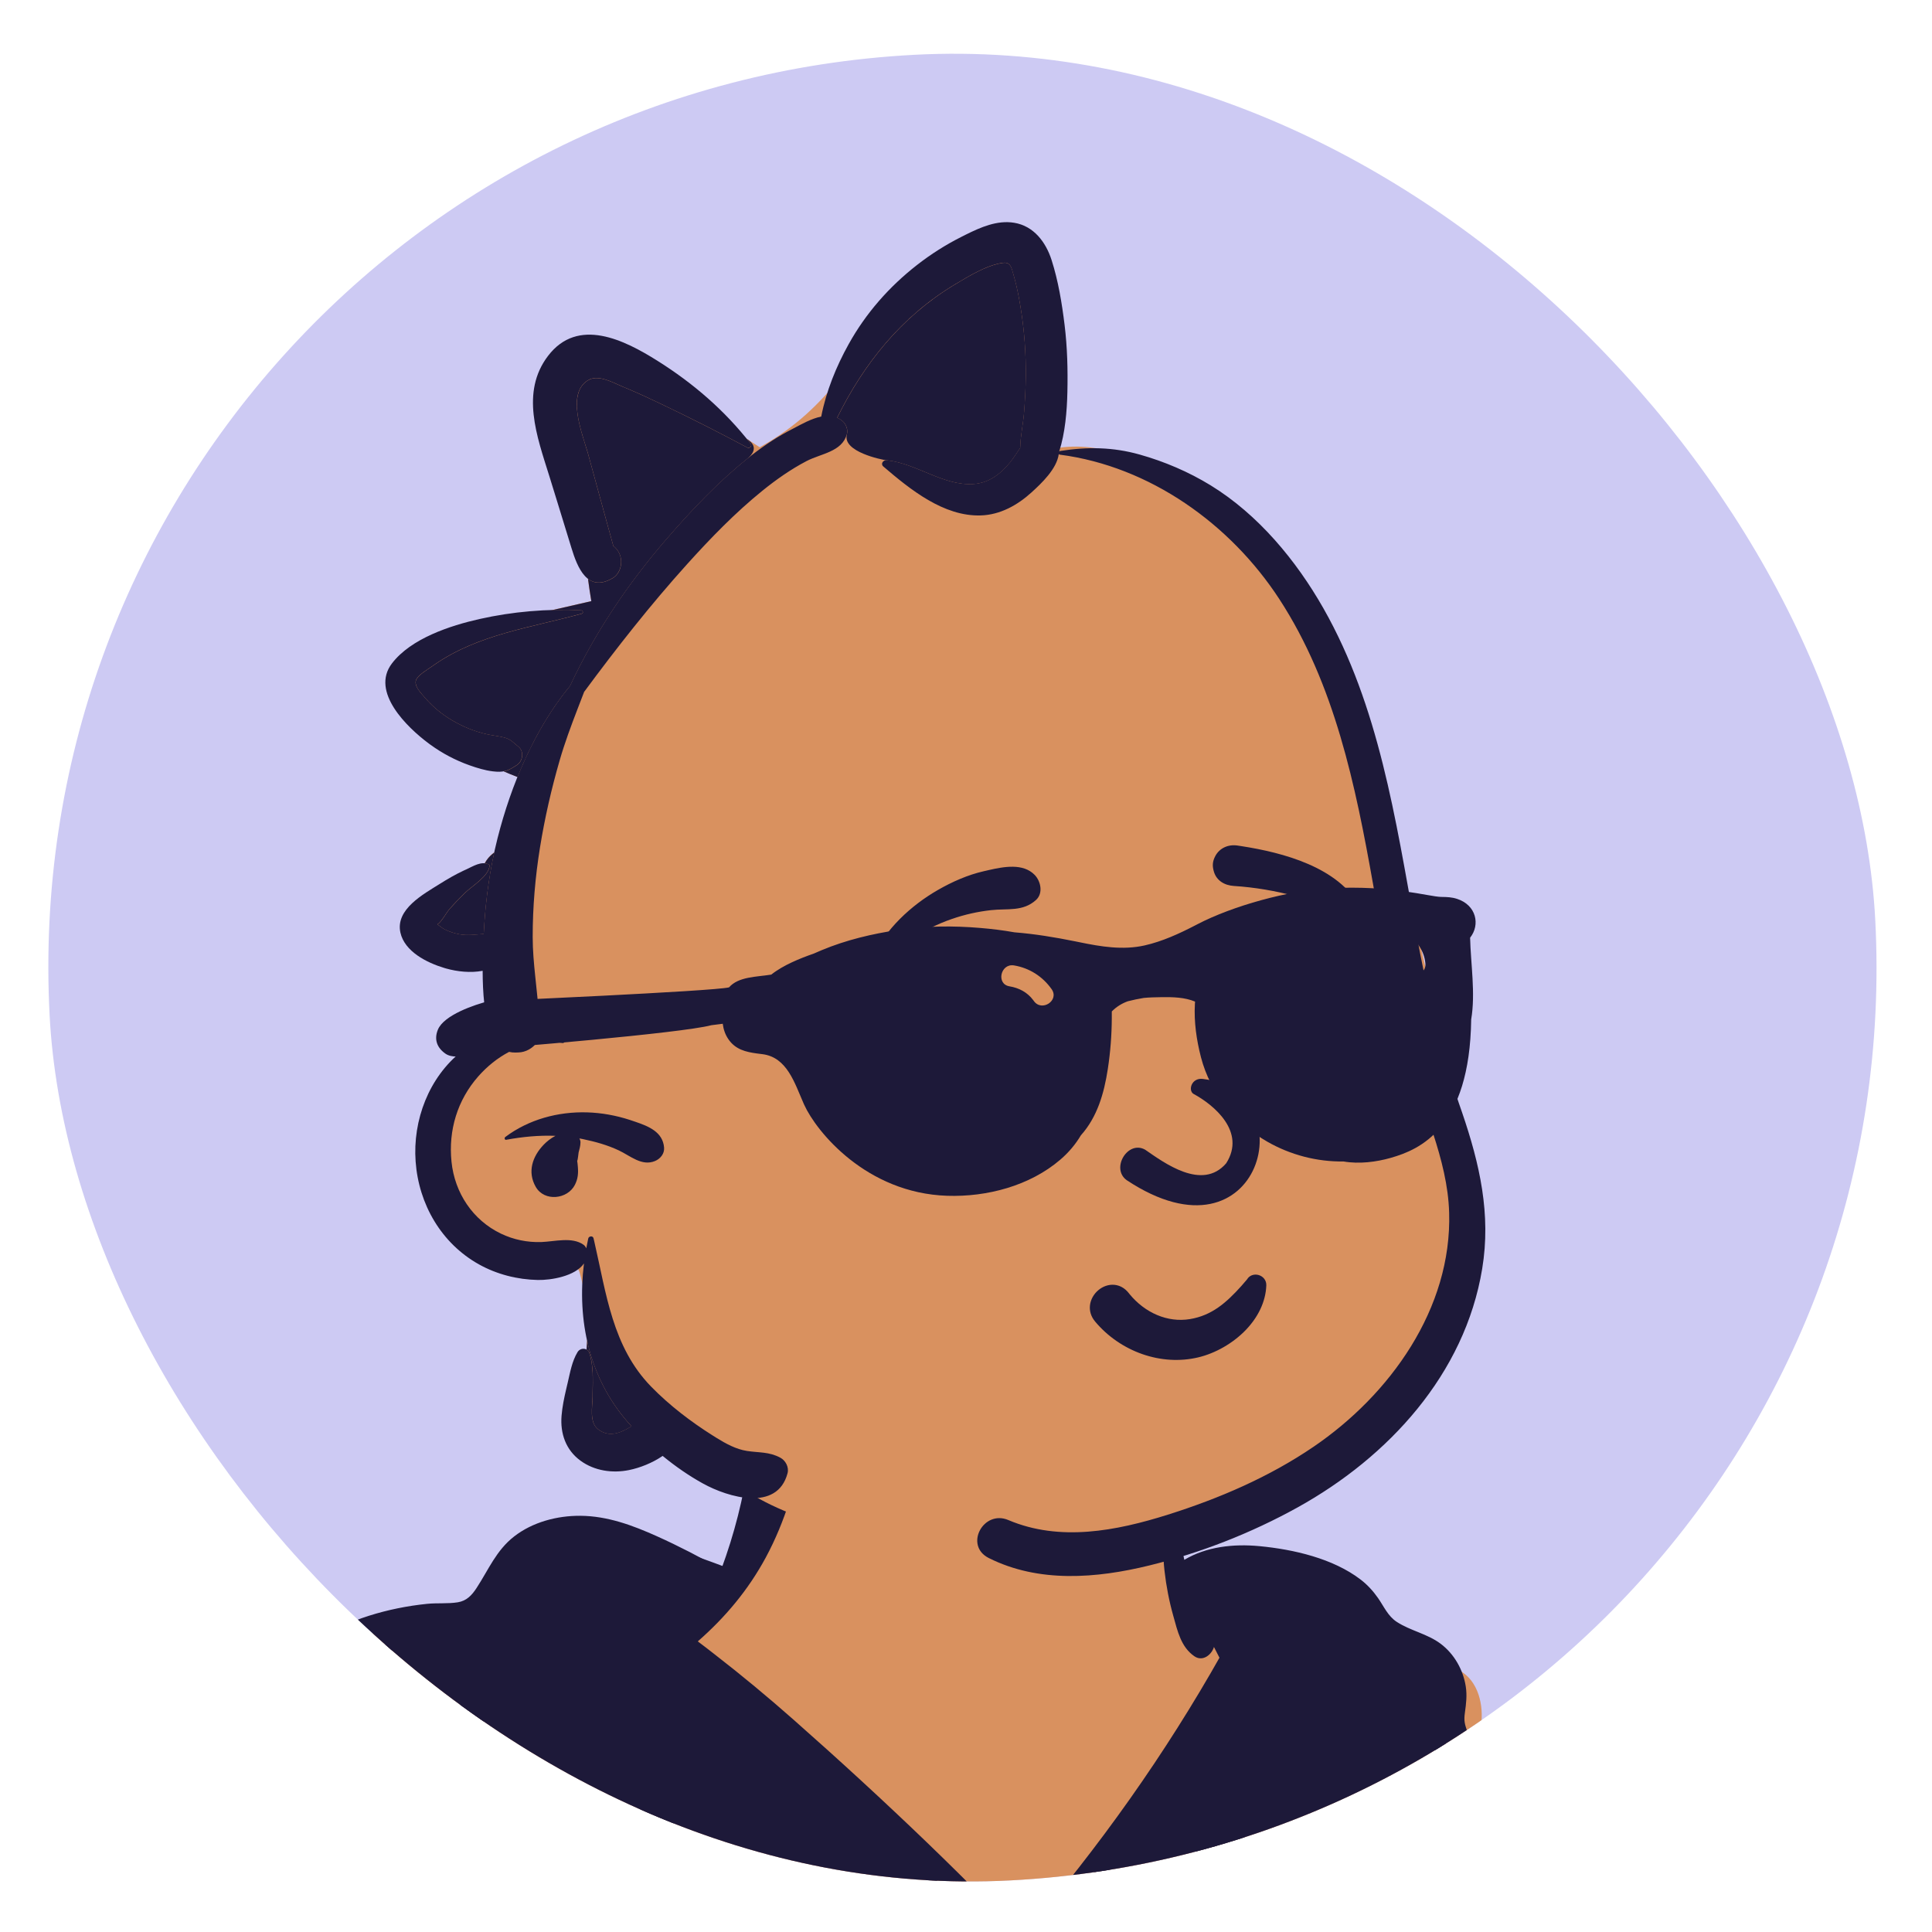 <svg width="93" height="93" viewBox="0 0 93 93" fill="none" xmlns="http://www.w3.org/2000/svg">
<g clip-path="url(#clip0_26_142)">
<rect x="0.086" y="4.94" width="88" height="88" rx="44" transform="rotate(-3 0.086 4.94)" fill="#CDCAF3"/>
<path fill-rule="evenodd" clip-rule="evenodd" d="M87.74 117.823C87.685 116.787 86.155 115.022 86.103 114.083C87.297 113.805 88.22 112.118 87.899 111.108C87.41 110.773 86.139 110.129 85.612 109.825C82.509 110.083 83.463 105.695 82.996 103.515C82.529 101.382 82.148 99.147 81.517 97.011C80.505 95.328 79.972 93.41 79.002 91.734C78.579 91.183 77.916 90.694 77.691 90.04C75.656 88.038 72.94 86.916 70.666 85.249C71.498 84.934 71.382 83.795 71.289 83.064C71.435 82.097 71.162 80.908 70.262 80.415C69.917 79.47 68.611 79.202 67.889 79.853C67.278 77.66 65.272 76.416 63.2 75.698C63.202 75.692 63.203 75.685 63.205 75.679C61.117 74.974 58.644 74.698 56.627 75.261C57.075 63.196 47.858 63.237 43.245 64.491C40.885 65.132 37.388 66.927 36.692 69.203C36.299 70.489 35.194 74.626 35.074 75.933C31.405 74.085 27.134 71.62 24.258 75.877C23.676 76.623 23.019 77.189 22.106 77.482C19.254 78.384 15.418 78.611 13.929 81.645C13.043 83.523 13.989 84.68 13.821 86.522C1.286 96.347 -7.825 130.599 -4.562 146.141C-3.68 151.718 -0.292 161.493 6.722 159.885C10.54 163.646 71.145 160.47 77.188 156.192C82.403 157.268 87.52 154.911 89.419 149.869C91.804 142.967 88.519 135.82 87.641 128.914C87.237 127.18 86.699 125.815 86.356 124.036C86.214 123.295 86.506 122.034 86.216 121.359C86.312 120.905 87.794 118.86 87.74 117.823Z" fill="#D9915F"/>
<path fill-rule="evenodd" clip-rule="evenodd" d="M34.159 75.152L34.378 75.232L35.128 75.512L34.993 75.873C34.612 76.889 34.175 77.871 33.689 78.798L33.597 78.972L33.457 79.235L33.465 79.243C33.535 79.314 33.607 79.386 33.681 79.462L42.212 87.72C45.811 91.201 47.711 93.032 47.911 93.213C48.747 93.969 49.533 94.028 50.212 93.318L50.289 93.237L50.415 93.103L50.5 93.009C50.943 92.524 51.38 91.99 52.006 91.186L58.911 80.209L58.385 79.18C57.418 77.281 56.886 76.168 56.789 75.843L56.745 75.683L56.652 75.34L56.987 75.22C58.196 74.79 59.561 74.815 61.127 75.19L61.218 75.212L61.479 75.278C62.541 75.548 63.144 75.736 63.767 76.028C64.615 76.425 65.252 76.94 65.669 77.633C66.15 78.431 66.506 78.826 67.086 79.13L67.132 79.153L67.188 79.181L67.247 79.209C67.299 79.233 67.355 79.258 67.424 79.287L67.666 79.389C68.431 79.708 68.786 79.919 69.104 80.356C69.454 80.838 69.534 81.302 69.469 81.983L69.463 82.042L69.452 82.138L69.41 82.493L69.4 82.583C69.374 82.836 69.378 83.057 69.417 83.242L69.426 83.284L69.635 84.145L69.3 83.956L70.236 84.64C71.546 85.603 72.328 86.202 73.148 86.881L73.375 87.07L73.419 87.107C74.899 88.349 76.111 89.558 77.141 90.862C78.258 92.276 79.223 93.836 80.024 95.51L80.115 95.701L80.123 95.727C81.408 99.849 82.486 104.037 83.354 108.277L83.437 108.688L83.861 110.792L82.733 108.966C82.557 108.682 82.099 108.415 81.534 108.228L81.481 108.211L81.442 108.199L81.361 108.174C80.743 107.995 80.129 108.007 79.565 108.215L79.507 108.237L79.336 108.305L79.176 108.214C78.881 108.047 78.553 107.909 78.195 107.801L78.105 107.774L77.728 107.666L77.843 107.291C77.93 107.008 77.715 106.471 77.434 106.251C76.997 105.91 76.391 105.84 75.461 105.957L75.335 105.974L75.236 105.989L75.086 106.011L74.615 106.087L74.615 106.089C74.614 106.171 74.614 106.247 74.616 106.318L74.618 106.37L74.621 106.421C74.632 106.598 74.656 106.76 74.693 106.91L74.71 106.974L74.842 107.446L74.353 107.462L74.139 107.47C73.426 107.499 72.677 107.55 71.797 107.625L70.928 107.703L68.713 107.913L66.769 108.084L66.19 108.134L66.143 107.768C66.081 107.285 65.65 106.985 64.908 106.88L64.86 106.874L64.086 106.775L64.686 106.17L64.735 106.12L64.784 106.066C65.265 105.535 65.41 105.064 65.179 104.628C64.907 104.117 64.147 104.004 63.471 104.324L63.424 104.347L63.376 104.371C63.249 104.438 63.124 104.521 62.925 104.664L62.672 104.849L62.579 104.915C62.359 105.071 62.213 105.16 62.026 105.248C61.533 105.483 61.063 105.523 60.286 105.467L60.217 105.461L60.052 105.448L59.631 105.412L59.527 105.404L59.421 105.396C58.627 105.344 58.13 105.421 57.722 105.712C57.461 105.899 57.32 106.128 57.111 106.655L57.012 106.91L56.969 107.019C56.717 107.638 56.516 107.939 56.106 108.213C55.844 108.388 55.593 108.498 55.147 108.653L54.83 108.763L54.717 108.804C54.649 108.829 54.593 108.851 54.533 108.876C54.049 109.077 53.617 109.352 53.215 109.712L53.153 109.768L53.086 109.831C52.696 110.196 52.367 110.588 51.808 111.319L51.401 111.853L51.257 112.041L51.137 112.193C51.124 112.209 51.112 112.225 51.099 112.241L50.985 112.383C50.095 113.469 49.2 114.474 48.285 115.411L48.092 115.606L47.894 115.804L47.731 115.965C47.197 116.488 46.619 117.018 45.72 117.821L44.605 118.815L44.255 119.13C43.202 120.078 42.562 120.688 41.914 121.373L41.753 121.544L41.745 121.614C41.74 121.653 41.735 121.698 41.73 121.749C41.73 121.749 41.279 125.895 42.061 129.235C42.842 132.575 42.985 131.193 43.64 131.988L43.792 132.171C44.151 132.601 44.427 132.903 44.723 133.182L45.072 133.507L45.47 133.796L45.718 133.929C45.898 134.025 46.075 134.099 46.252 134.149C46.497 134.219 46.809 134.039 46.951 133.745L46.964 133.716L47.056 133.504L47.286 133.486C47.34 133.481 47.394 133.47 47.447 133.452C47.984 133.274 48.221 132.611 47.928 132.122L47.912 132.095L47.761 131.858L47.684 131.738C47.573 131.57 47.472 131.427 47.37 131.303L47.332 131.257L46.766 130.588L48.105 130.643L48.215 130.648L48.365 130.656L48.848 130.685C49.35 130.715 49.835 130.741 50.308 130.762L50.711 130.779L51.415 130.807L51.559 130.813L51.872 130.83L52.622 130.872L52.889 130.885L53.038 130.892C53.181 130.898 53.309 130.902 53.438 130.905L53.579 130.907C54.657 130.924 55.492 130.832 56.242 130.578C57.461 130.162 58.667 129.374 59.958 128.234C61.277 127.068 62.219 125.986 62.762 124.886C62.772 124.866 62.773 124.85 62.764 124.831L62.758 124.819L62.508 124.413L62.958 124.254C63.316 124.128 63.618 123.974 63.869 123.785C64.641 123.204 64.853 122.112 64.243 121.579L64.216 121.557L64.179 121.526L63.65 120.817L64.354 120.676C64.589 120.627 64.795 120.574 64.987 120.513C66.265 120.109 66.876 119.04 66.251 118.076L66.23 118.045L65.978 117.674L66.383 117.481C66.469 117.44 66.559 117.4 66.659 117.359L66.72 117.335L66.781 117.31L67.009 117.221C67.492 117.033 67.967 116.885 68.442 116.775C68.818 116.69 69.195 116.628 69.574 116.589L69.716 116.576L69.875 116.562L69.875 116.557L69.968 116.554L70.293 116.526L70.287 116.543C70.77 116.529 71.257 116.551 71.745 116.607L71.861 116.621C72.031 116.641 72.192 116.664 72.365 116.689L73.113 116.807C73.249 116.828 73.367 116.845 73.485 116.86L73.598 116.874L74.8 117.013L73.739 117.593L73.711 117.609L73.684 117.625L73.567 117.697C72.85 118.154 72.437 118.654 72.365 119.248C72.253 120.174 72.797 120.57 74.035 120.648L74.138 120.654L74.247 120.658L74.319 120.66L77.411 120.707L74.523 121.42C73.823 121.593 73.119 121.813 72.41 122.08C72.355 122.1 72.296 122.125 72.231 122.155L72.182 122.178L71.892 122.316L71.618 122.537C71.138 122.934 71.019 123.309 71.287 123.661L71.305 123.684L71.471 123.887L71.342 124.116C70.972 124.772 71.067 125.579 71.584 126.211C72.015 126.739 72.683 127.054 73.581 127.207L73.651 127.219L73.848 127.25L74.135 127.28L74.343 127.298L74.502 127.308L74.609 127.313L74.774 127.32L75.224 127.334C75.863 127.355 76.192 127.382 76.589 127.459C77.123 127.563 77.597 127.753 78.233 128.085L78.308 128.124L78.464 128.208L78.769 128.373L79.063 128.536L79.162 128.59L79.285 128.656C80.19 129.134 80.779 129.3 81.383 129.176C81.767 129.098 82.085 128.939 82.361 128.699L82.404 128.661L82.827 128.274L82.81 128.2L82.899 128.063C83.07 127.8 83.777 126.282 83.777 126.281C84.237 125.365 84.693 124.726 85.288 124.287L85.339 124.25L85.456 124.17L85.593 124.133L85.664 124.14C85.868 124.161 85.933 124.248 85.998 124.398C86.015 124.436 86.029 124.478 86.043 124.53L86.057 124.581L86.071 124.64L86.093 124.741L86.117 124.86L86.145 125.006L86.175 125.175C86.199 125.312 86.226 125.47 86.257 125.657L86.602 127.785L86.695 128.351L86.781 128.854C86.788 128.895 86.795 128.936 86.802 128.976L86.873 129.384L86.951 129.811C87.148 130.886 87.333 131.749 87.513 132.402L87.545 132.519L87.567 132.595L87.624 132.79C88.639 136.297 89.212 139.206 89.387 142.142C89.571 145.298 89.031 148.151 87.66 150.552C86.353 152.842 84.36 154.56 82.049 155.237C80.831 155.593 79.603 155.594 78.591 155.155C78.407 155.074 78.274 154.989 78.03 154.806L77.95 154.745C77.627 154.5 77.487 154.416 77.321 154.387C77.3 154.383 77.28 154.38 77.261 154.379L77.233 154.377L76.883 154.369L76.858 154.02C76.806 153.275 76.435 153.002 76.53 154.163C76.53 154.163 76.682 155.836 76.71 156.046L76.73 156.185L76.737 156.233L76.569 156.963C67.76 160.869 15.651 163.659 7.435 160.721L7.199 160.631L5.742 160.023C5.742 160.023 8.556 159.209 6.621 159.558C4.545 159.931 2.045 158.778 0.614 156.69L0.091 155.922L-0.069 155.683L-0.158 155.549C-0.371 155.224 -0.524 154.975 -0.687 154.687C-1.346 153.527 -1.908 152.271 -2.388 150.914C-3.28 148.388 -3.822 145.63 -4.105 142.492C-4.618 136.818 -4.346 130.786 -3.378 124.465C-2.44 118.334 -0.845 112.34 1.375 106.634C2.485 103.781 3.729 101.044 5.113 98.424L5.262 98.143L5.424 97.84L5.591 97.532L5.758 97.224L5.911 96.946L6.066 96.668L6.221 96.391C7.644 93.873 8.928 92.002 10.439 90.367C11.783 88.915 13.201 87.438 14.694 85.937L14.629 85.345L14.627 85.334C14.584 85.14 13.906 83.501 14.434 82.169L14.494 82.019C14.974 80.849 15.068 81.138 15.565 80.751L15.585 80.735C16.674 79.864 18.088 79.233 19.778 78.772C20.212 78.654 20.623 78.59 21.203 78.536L21.283 78.529L21.388 78.52L21.84 78.483C22.691 78.411 23.314 78.077 23.774 77.429L23.808 77.38L23.842 77.329L23.874 77.28C23.986 77.105 24.091 76.907 24.259 76.568L24.374 76.336L24.43 76.226L24.487 76.115C24.68 75.743 24.82 75.523 25.021 75.28C25.629 74.545 26.608 74.081 27.659 73.957C29.523 73.737 31.39 74.142 34.159 75.152ZM60.592 109.945L60.479 110.703C60.468 110.774 60.464 110.844 60.466 110.912L60.469 110.962L60.498 111.304L60.162 111.372C59.891 111.427 59.621 111.483 59.355 111.542L59.09 111.6L56.586 112.161L58.835 110.88L58.88 110.854L58.893 110.847L58.979 110.8L59.25 110.656L59.917 110.307L60.592 109.945Z" fill="#1D1939"/>
<path fill-rule="evenodd" clip-rule="evenodd" d="M56.579 71.372C56.755 71.977 56.66 72.675 56.717 73.304C56.771 73.904 56.873 74.498 57.009 75.085C58.078 74.449 59.372 74.307 60.634 74.427C62.267 74.583 64.169 75.018 65.495 76.034C65.823 76.285 66.099 76.588 66.335 76.926C66.618 77.331 66.809 77.795 67.239 78.074C67.903 78.505 68.706 78.643 69.348 79.125C70.003 79.617 70.433 80.38 70.558 81.186C70.624 81.614 70.574 82.02 70.515 82.445C70.461 82.827 70.505 82.98 70.624 83.339C70.717 83.62 70.585 83.952 70.35 84.122C70.89 84.453 71.423 84.795 71.948 85.152C75.008 87.232 77.642 89.886 79.538 93.072L79.584 93.151L79.637 93.247C80.103 94.089 81.335 96.556 81.501 97.117C81.615 97.409 81.725 97.701 81.829 97.996C82.102 98.778 82.341 99.571 82.547 100.373L82.603 100.591C82.771 101.265 83.041 102.059 83.042 102.786C83.528 104.746 83.971 106.717 84.364 108.698C84.416 108.958 84.323 109.176 84.168 109.325C84.558 109.367 84.946 109.423 85.329 109.48L85.552 109.515L85.664 109.534C86.464 109.671 87.258 109.89 87.811 110.527C88.407 111.216 88.467 112.139 87.944 112.892C87.5 113.532 86.82 113.861 86.103 114.083C85.962 114.127 85.819 114.168 85.676 114.204C85.58 114.23 85.509 114.1 85.598 114.044L85.748 113.951L85.952 113.825C86.483 113.494 87.034 113.124 87.308 112.564C87.68 111.803 87.319 111.136 86.594 110.798C85.987 110.514 85.252 110.472 84.59 110.399L84.317 110.368C83.626 110.295 82.923 110.26 82.235 110.375C81.633 110.476 81.03 110.714 80.56 111.11L80.517 111.148L80.472 111.19C80.062 111.584 79.489 112.452 80.311 112.65C80.939 112.801 81.69 112.716 82.342 112.717L82.427 112.718C82.973 112.727 83.541 112.697 84.095 112.733C84.294 112.746 84.49 112.768 84.683 112.803C85.237 112.903 85.087 113.641 84.608 113.717C84.491 113.736 84.371 113.749 84.25 113.758C83.948 114.011 83.518 114.142 83.153 114.308C82.805 114.468 82.455 114.626 82.102 114.782C82.413 114.78 82.724 114.79 83.035 114.812C83.135 114.818 83.143 114.953 83.043 114.968C82.304 115.083 81.566 115.203 80.831 115.346C79.694 115.565 78.566 115.837 77.471 116.219C76.67 116.5 75.881 116.825 75.12 117.197L74.889 117.31L74.794 117.358C74.103 117.702 73.207 118.108 72.836 118.805C72.642 119.169 72.577 119.718 72.895 120.039C73.234 120.385 73.903 120.309 74.353 120.303L74.389 120.302C75.341 120.299 76.293 120.255 77.242 120.172C79.232 119.997 81.216 119.675 83.154 119.189C83.511 119.1 83.696 119.634 83.336 119.737C81.055 120.395 78.736 120.812 76.367 120.95L76.108 120.964C75.194 121.189 74.303 121.499 73.421 121.844L73.244 121.913C72.724 122.12 71.828 122.345 71.543 122.888C71.354 123.249 71.439 123.484 71.653 123.636C72.029 123.903 72.8 123.917 73.174 123.911C74.675 123.889 76.175 123.821 77.673 123.71C78.421 123.654 79.169 123.588 79.916 123.51C80.646 123.434 81.423 123.284 82.156 123.316C82.472 123.33 82.601 123.786 82.265 123.889C81.377 124.165 80.366 124.198 79.438 124.275L79.331 124.285C78.334 124.373 77.335 124.441 76.336 124.49C75.479 124.532 74.621 124.56 73.763 124.573L73.004 124.583L72.87 124.583C72.465 124.583 72.051 124.558 71.684 124.41C71.383 124.981 71.669 125.71 72.118 126.126C72.546 126.522 73.142 126.696 73.709 126.795C73.763 126.804 73.816 126.812 73.869 126.82C75.114 127.006 76.367 126.919 77.549 127.425C78.544 127.85 79.473 128.598 80.568 128.729C81.548 128.848 82.231 128.383 82.707 127.564C82.733 127.519 82.758 127.474 82.783 127.429C83.156 126.752 83.411 126.014 83.806 125.349C84.008 125.009 84.239 124.681 84.528 124.409C84.657 124.285 85.581 123.731 85.721 123.572C86.326 122.883 85.688 121.533 85.811 120.702C85.955 119.735 86.779 119.354 87.245 118.586C88.13 117.124 85.43 115.94 86.136 114.355C86.145 114.335 86.157 114.321 86.173 114.311C86.24 114.27 86.353 114.31 86.351 114.402C86.325 115.556 87.462 116.291 87.91 117.266C88.42 118.376 87.736 119.101 87.041 119.896C86.15 120.918 86.87 121.972 86.721 123.154C86.702 123.309 86.665 123.446 86.614 123.57C86.781 123.662 86.913 123.821 86.953 124.05C87.42 126.775 87.91 129.489 88.619 132.163L88.771 132.731L88.973 133.488C89.478 135.383 89.956 137.288 90.131 139.243C90.442 140.884 90.619 142.547 90.573 144.218C90.434 149.306 87.881 154.754 82.819 156.579C81.647 157.001 80.389 157.161 79.154 156.973C78.731 156.909 78.135 156.75 77.594 156.49C77.643 156.826 77.685 157.163 77.713 157.499C77.897 157.683 77.99 157.971 77.905 158.226C77.478 158.11 77.085 157.911 76.726 157.63L76.667 157.582C76.424 156.836 76.321 156.012 76.249 155.216L76.23 154.99C76.21 154.77 76.194 154.554 76.175 154.343C76.063 153.03 76.025 151.71 76.023 150.392L76.023 149.422C76.019 147.159 75.994 144.903 75.813 142.644C75.604 140.044 75.246 137.462 74.831 134.887C74.616 133.559 74.382 132.234 74.145 130.909C73.954 129.843 73.668 128.699 73.606 127.593C72.735 127.454 71.87 127.144 71.302 126.448C70.7 125.711 70.565 124.734 71.023 123.921C70.506 123.286 70.869 122.642 71.444 122.191C70.5 121.725 69.915 120.351 69.729 119.383C69.601 118.719 69.52 117.72 69.766 116.953C69.357 116.989 68.949 117.053 68.543 117.145C68.074 117.253 67.615 117.399 67.165 117.574L66.937 117.663C66.822 117.708 66.692 117.762 66.564 117.823C67.464 119.15 66.465 120.448 65.119 120.874C64.863 120.956 64.6 121.017 64.335 121.069C63.736 121.184 63.121 121.242 62.526 121.329C61.387 121.494 60.244 121.704 59.098 121.813C58.846 121.838 58.678 121.728 58.592 121.568C58.589 121.566 58.588 121.565 58.588 121.562C58.559 121.52 58.538 121.475 58.529 121.427C58.533 121.43 58.539 121.432 58.543 121.435C58.471 121.13 58.636 120.747 59.039 120.681C60.687 120.406 62.367 120.31 64.024 120.085L64.13 120.071C64.649 119.998 65.26 119.883 65.656 119.531C66.024 119.203 66.038 118.802 65.865 118.449C65.863 118.458 65.861 118.468 65.86 118.477C65.852 118.55 65.754 118.552 65.719 118.504C65.615 118.363 65.583 118.221 65.601 118.081C65.478 117.954 65.333 117.843 65.177 117.76C64.486 117.388 63.599 117.323 62.831 117.242C61.99 117.154 61.147 117.138 60.304 117.142C58.644 117.151 56.99 117.373 55.377 117.755C55.31 117.77 55.277 117.677 55.343 117.652C55.967 117.408 56.606 117.197 57.256 117.023C57.24 117.022 57.225 117.02 57.21 117.017C57.151 117.006 57.106 116.937 57.123 116.88C57.125 116.871 57.128 116.862 57.132 116.854C56.846 116.74 56.707 116.316 57.036 116.124C58.061 115.525 59.285 115.214 60.429 114.929C61.528 114.657 62.642 114.448 63.758 114.256C65.645 113.934 67.716 113.831 69.511 113.135L69.585 113.106C70.316 112.81 71.177 112.244 71.183 111.363C71.19 110.03 69.235 110.479 68.415 110.555C66.17 110.758 63.931 111.032 61.704 111.391C61.249 111.463 60.795 111.537 60.34 111.612C59.644 111.727 58.947 111.846 58.252 111.969C57.864 112.039 57.468 112.124 57.069 112.206C56.945 112.244 56.824 112.272 56.701 112.29C56.692 112.291 56.684 112.289 56.678 112.286C56.097 112.399 55.513 112.492 54.941 112.504C54.875 112.506 54.829 112.406 54.896 112.371C55.617 112.02 56.429 111.793 57.244 111.605C57.734 111.198 58.334 110.861 58.824 110.54C59.497 110.098 60.261 109.461 61.036 109.178C61.376 108.88 61.766 108.635 62.128 108.463C62.013 108.303 61.963 108.076 61.972 107.882C62.006 107.185 62.54 106.769 63.173 106.599C63.37 106.548 63.597 106.505 63.841 106.481C63.839 106.352 63.89 106.222 64.013 106.12L64.05 106.09L64.075 106.067C64.487 105.695 65.288 104.667 64.257 104.65C63.71 104.64 63.27 105.064 62.85 105.357C61.978 105.966 61.108 106.04 60.071 105.954L59.605 105.912L59.527 105.906C58.778 105.847 58.022 105.873 57.646 106.654C57.243 107.49 57.126 108.238 56.25 108.732C55.413 109.204 54.464 109.338 53.706 109.966C52.894 110.638 52.305 111.553 51.654 112.37C50.22 114.172 48.554 115.784 46.831 117.308L46.525 117.578C44.938 118.974 43.297 120.352 41.496 121.457C41.483 121.464 41.471 121.468 41.459 121.468C41.409 121.466 41.368 121.404 41.411 121.358C43.466 119.14 45.909 117.301 48.026 115.136C48.964 114.176 49.852 113.171 50.703 112.133C51.446 111.222 52.094 110.208 52.975 109.419C53.403 109.036 53.871 108.735 54.401 108.515C54.897 108.307 55.458 108.188 55.908 107.887C56.79 107.299 56.635 106.023 57.515 105.393C58.269 104.854 59.229 104.986 60.101 105.059L60.205 105.067C60.77 105.112 61.353 105.145 61.877 104.895C62.395 104.648 62.8 104.216 63.323 103.97C64.051 103.625 65.11 103.643 65.534 104.441C65.94 105.204 65.479 105.937 64.925 106.486C65.725 106.588 66.44 106.934 66.54 107.713C67.121 107.663 67.7 107.612 68.28 107.561C70.3 107.385 72.328 107.142 74.355 107.072C74.298 106.868 74.267 106.656 74.253 106.44C74.245 106.32 74.244 106.199 74.246 106.076C74.251 105.865 74.382 105.731 74.586 105.698L75.041 105.625L75.194 105.602C76.046 105.476 77.004 105.409 77.687 105.942C78.054 106.229 78.374 106.919 78.227 107.398C78.633 107.514 79.023 107.67 79.382 107.873C80.057 107.607 80.781 107.595 81.484 107.799L81.568 107.824C82.069 107.979 82.784 108.284 83.076 108.758C82.198 104.396 81.096 100.083 79.772 95.835C78.981 94.153 78.009 92.555 76.855 91.095C73.949 87.414 69.914 84.99 66.255 82.152C65.964 82.508 65.648 82.849 65.353 83.177L65.228 83.317C64.628 83.992 63.999 84.641 63.355 85.274C62.008 86.597 60.582 87.828 59.168 89.076C56.316 91.593 53.758 94.241 51.681 97.441C51.644 97.499 51.531 97.472 51.558 97.397C52.902 93.666 55.939 90.724 58.694 87.997C60.143 86.564 61.63 85.161 63.017 83.666C63.664 82.969 64.288 82.251 64.873 81.501L65.019 81.313C65.401 80.815 66.278 79.31 66.963 80.327C67.107 80.54 67.116 80.821 67.001 81.048C66.838 81.37 66.627 81.68 66.393 81.979C67.302 82.413 68.194 82.876 69.068 83.368C69.006 83.112 69.003 82.825 69.033 82.537L69.043 82.445L69.087 82.087C69.147 81.559 69.168 81.07 68.809 80.576C68.36 79.96 67.567 79.801 66.924 79.465C66.183 79.077 65.778 78.528 65.356 77.826C64.547 76.482 62.854 76.015 61.4 75.645L61.217 75.599C59.874 75.258 58.433 75.114 57.132 75.577C57.286 76.148 57.478 76.708 57.71 77.252C57.957 77.83 58.484 78.461 58.467 79.1C58.455 79.543 57.951 80.042 57.495 79.728C56.848 79.284 56.683 78.514 56.478 77.782C56.279 77.075 56.138 76.347 56.056 75.617C55.977 74.913 55.973 74.207 56.023 73.501L56.063 72.983L56.073 72.862C56.118 72.338 56.197 71.786 56.469 71.363C56.495 71.322 56.564 71.318 56.579 71.372ZM38.394 69.391C38.405 69.432 38.414 69.473 38.422 69.513C38.474 69.687 38.499 69.855 38.502 70.024C38.508 70.085 38.507 70.147 38.498 70.208C38.486 70.409 38.449 70.616 38.396 70.843C38.282 71.326 38.149 71.805 37.996 72.278C37.695 73.212 37.328 74.108 36.862 74.973C36.019 76.534 34.914 77.852 33.59 79.011C33.863 79.213 34.131 79.425 34.399 79.633C35.696 80.636 36.962 81.689 38.192 82.774C40.375 84.701 42.519 86.668 44.617 88.687C45.652 89.683 46.67 90.693 47.682 91.711L47.716 91.746L47.752 91.784C48.113 92.177 48.843 93.122 49.342 92.938C49.593 92.845 49.843 92.449 50.008 92.258L50.311 91.906C50.412 91.788 50.513 91.67 50.611 91.55C52.372 89.404 54.029 87.184 55.573 84.874C56.327 83.746 57.052 82.6 57.748 81.436C58.105 80.838 58.456 80.235 58.798 79.627C59.129 79.039 59.389 78.413 59.898 77.96C60.272 77.629 60.828 77.886 60.756 78.402C60.644 79.214 60.123 79.924 59.72 80.626C59.316 81.332 58.901 82.032 58.475 82.726C57.657 84.061 56.798 85.371 55.905 86.657C55.136 87.765 54.329 88.847 53.499 89.91L53.272 90.199C52.378 91.333 51.505 92.533 50.506 93.578C49.612 94.513 48.571 94.309 47.669 93.492C46.528 92.46 45.46 91.335 44.358 90.261C42.156 88.115 39.932 85.987 37.689 83.884L36.951 83.192C36.091 82.383 35.234 81.569 34.398 80.738L34.289 80.63C33.334 79.662 32.35 78.438 31.041 77.989C30.946 77.957 30.974 77.823 31.075 77.837C31.904 77.945 32.611 78.323 33.274 78.784C33.797 77.805 34.256 76.778 34.649 75.732L34.356 75.623C32.263 74.845 29.91 74.074 27.72 74.333C26.837 74.437 25.91 74.822 25.334 75.519C24.811 76.15 24.578 76.977 24.103 77.646C23.56 78.411 22.818 78.781 21.888 78.86L21.436 78.898C20.916 78.942 20.418 78.995 19.895 79.138C18.48 79.523 16.997 80.106 15.841 81.029C15.422 81.364 14.995 81.817 14.809 82.301C14.624 82.78 14.593 83.332 14.599 83.838C14.602 84.085 14.693 84.407 14.644 84.646C14.649 84.618 14.653 84.632 14.656 84.661C14.856 84.802 14.999 85.047 15.027 85.297C16.191 84.61 17.401 83.998 18.639 83.439C20.017 82.816 21.444 82.301 22.872 81.808C24.27 81.326 25.747 81.08 27.179 80.713C27.361 80.667 27.438 80.912 27.27 80.987C25.78 81.651 24.345 82.421 22.84 83.051C21.336 83.681 19.846 84.356 18.392 85.095C15.582 86.524 12.888 88.297 10.738 90.623C8.637 92.894 7.067 95.603 5.617 98.319C4.156 101.055 2.873 103.878 1.749 106.767C-0.475 112.484 -2.054 118.455 -2.982 124.517C-3.885 130.417 -4.244 136.498 -3.707 142.452C-3.451 145.28 -2.957 148.097 -2.009 150.78C-1.557 152.062 -1.009 153.309 -0.337 154.491C0.371 155.738 1.295 156.833 1.948 158.105C2.002 158.209 2.026 158.311 2.028 158.407C4.638 160.44 8.47 158.777 11.104 157.343C17.166 154.043 23.098 150.468 28.703 146.429C34.234 142.443 39.444 138.044 44.517 133.496C44.085 133.095 43.699 132.64 43.359 132.227C42.657 131.375 42.112 130.397 41.717 129.367C41.256 128.16 41.064 126.854 41.11 125.566L41.123 125.202C41.167 123.985 41.228 122.75 41.431 121.553C41.433 121.538 41.444 121.531 41.457 121.53C41.47 121.529 41.483 121.536 41.489 121.55C42.325 123.804 42.511 126.264 43.434 128.484C43.806 129.377 44.353 130.229 44.995 130.952C45.272 131.265 45.592 131.532 45.917 131.793C45.93 131.651 45.951 131.51 45.986 131.37L46.014 131.26C46.049 131.126 46.093 130.977 46.157 130.844C46.055 130.82 45.955 130.793 45.855 130.762C45.777 130.738 45.754 130.614 45.846 130.589C46.098 130.517 46.359 130.474 46.626 130.447C46.668 130.438 46.709 130.435 46.75 130.435C47.25 130.393 47.761 130.403 48.244 130.385C49.081 130.354 49.916 130.326 50.752 130.319C52.354 130.304 54.174 130.516 55.727 130.062C57.138 129.649 58.497 128.622 59.596 127.666C60.556 126.829 61.279 125.858 62.061 124.885C62.002 124.898 61.943 124.91 61.885 124.921L61.353 125.023C60.681 125.148 59.882 125.261 59.328 124.964C59.117 124.851 59.161 124.566 59.366 124.478C59.903 124.248 60.592 124.379 61.174 124.32C61.631 124.275 62.092 124.202 62.539 124.083C62.686 124.045 62.832 124.001 62.975 123.951C64.03 123.586 65.23 122.434 64.318 121.293C64.283 121.25 64.317 121.207 64.36 121.197C64.379 121.192 64.4 121.194 64.417 121.208C65.427 121.959 64.999 123.422 64.116 124.087C63.812 124.316 63.464 124.483 63.101 124.611C63.178 124.737 63.199 124.895 63.123 125.05C62.473 126.367 61.318 127.553 60.228 128.516C59.109 129.505 57.808 130.45 56.381 130.936C54.734 131.495 52.878 131.236 51.173 131.176C50.25 131.143 49.328 131.095 48.404 131.037C48.157 131.022 47.901 131.013 47.641 131.002C47.901 131.31 48.114 131.669 48.252 131.884C48.702 132.582 48.372 133.55 47.584 133.812C47.502 133.839 47.417 133.857 47.333 133.863C47.14 134.306 46.645 134.651 46.162 134.513C45.953 134.453 45.749 134.368 45.552 134.262C42.71 137.037 39.702 139.658 36.596 142.13C30.836 146.714 24.769 150.944 18.446 154.713C17.021 155.562 15.585 156.391 14.134 157.192L12.885 157.877C11.503 158.634 10.087 159.389 8.603 159.892C8.314 159.99 8.01 160.072 7.698 160.14C7.695 160.168 7.696 160.195 7.699 160.221C7.418 160.274 7.171 160.293 6.959 160.277L6.91 160.273C5.071 160.499 3.073 160.152 1.814 158.865C1.624 159.014 1.336 159.045 1.071 158.858C-0.263 157.92 -1.106 156.429 -1.853 155.003C-2.61 153.556 -3.224 152.039 -3.698 150.477C-4.645 147.357 -5.126 144.113 -5.313 140.862C-6.028 128.335 -3.554 115.531 1.305 103.996C2.537 101.071 3.914 98.191 5.464 95.421C7.01 92.658 8.838 90.07 11.243 87.988C11.935 87.389 12.659 86.837 13.408 86.324C12.875 86.094 12.634 85.45 12.567 84.87C12.419 83.582 12.495 82.085 13.194 80.956C14.175 79.371 16.024 78.328 17.761 77.777C18.668 77.49 19.611 77.3 20.557 77.204C21.044 77.153 21.556 77.207 22.037 77.129C22.46 77.061 22.711 76.792 22.938 76.445C23.521 75.555 23.883 74.634 24.75 73.959C25.64 73.266 26.825 72.956 27.941 72.965C29.242 72.975 30.452 73.424 31.625 73.951C32.683 74.427 33.714 74.962 34.722 75.537C34.879 75.109 35.025 74.678 35.16 74.246C35.42 73.409 35.64 72.547 35.81 71.687C35.982 70.815 35.891 69.68 36.513 68.998C37.054 68.405 38.165 68.569 38.394 69.391ZM85.64 124.517L85.636 124.518C84.349 125.375 83.817 127.375 83.238 128.267C83.304 128.553 83.355 128.844 83.44 129.113C83.634 129.731 83.878 130.341 84.154 130.926C84.639 131.957 85.231 132.933 85.783 133.929C86.227 134.73 86.663 135.547 87.014 136.396C86.983 136.431 86.954 136.472 86.93 136.522C86.632 137.16 86.366 137.052 85.747 136.948L85.747 136.947C85.341 135.894 84.784 134.915 84.277 133.912L84.154 133.667L84.031 133.421C83.607 132.562 83.215 131.693 82.964 130.761C82.804 130.166 82.719 129.552 82.68 128.939C82.362 129.229 81.974 129.446 81.477 129.547C80.411 129.766 79.403 129.144 78.5 128.65L78.296 128.54C77.731 128.235 77.172 127.956 76.532 127.831C75.805 127.69 75.064 127.728 74.331 127.676C74.243 127.669 74.154 127.662 74.065 127.652C74.399 128.579 74.584 129.594 74.803 130.528C75.108 131.838 75.37 133.161 75.624 134.481C76.117 137.039 76.503 139.624 76.766 142.216C77.02 144.726 77.09 147.237 77.131 149.757L77.15 150.986C77.166 151.987 77.188 152.989 77.258 153.987C77.307 153.988 77.356 153.993 77.405 154.002C77.916 154.094 78.287 154.59 78.76 154.796C79.759 155.229 80.934 155.161 81.957 154.862C84.284 154.18 86.157 152.432 87.342 150.355C88.765 147.863 89.185 144.996 89.018 142.158C88.829 138.965 88.152 135.938 87.27 132.891L87.214 132.697C86.473 130.159 85.798 124.533 85.64 124.517ZM19.33 121.529C19.388 122.387 19.087 123.325 18.939 124.17C18.779 125.08 18.62 125.991 18.459 126.901L18.313 127.716C18.192 128.396 18.073 129.076 17.97 129.758C17.885 130.32 17.876 131.054 17.722 131.676C19.891 130.663 22.064 129.659 24.233 128.649C26.905 127.405 29.591 126.19 32.271 124.963C34.94 123.742 37.587 122.372 40.319 121.304C40.97 121.049 41.473 122.083 40.855 122.409C38.099 123.868 35.164 125.05 32.331 126.35L28.232 128.232C24.474 129.956 20.714 131.673 16.931 133.339C14.355 134.473 11.79 135.636 9.194 136.722C7.957 137.239 6.707 137.732 5.476 138.265C4.445 138.712 3.339 139.353 3.009 140.503C2.991 140.563 2.91 140.543 2.915 140.483C3.016 139.38 3.792 138.654 4.68 138.088C5.859 137.336 7.167 136.765 8.42 136.146L8.591 136.061C11.15 134.781 13.732 133.546 16.324 132.33C16.294 132.267 16.275 132.199 16.27 132.127L16.263 132.13C16.189 131.643 16.39 131.194 16.528 130.73L16.923 129.399C17.186 128.512 17.416 127.617 17.655 126.724C17.905 125.79 18.159 124.857 18.411 123.924C18.625 123.134 18.747 122.199 19.146 121.482C19.195 121.396 19.342 121.435 19.33 121.529ZM70.226 116.924L70.202 117.093C70.174 117.29 70.148 117.488 70.149 117.686C70.151 118.204 70.237 118.717 70.4 119.208C70.56 119.694 70.773 120.161 71.064 120.583C71.339 120.981 71.723 121.285 71.98 121.694C72.006 121.737 72.024 121.781 72.033 121.825C72.12 121.783 72.207 121.745 72.291 121.713C72.994 121.449 73.714 121.221 74.447 121.041L74.329 121.039L74.253 121.037C73.011 120.997 71.823 120.653 71.999 119.196C72.099 118.372 72.711 117.791 73.377 117.367L73.46 117.315C73.496 117.292 73.534 117.27 73.57 117.25C72.944 117.177 72.486 117.072 71.718 116.983C71.219 116.926 70.721 116.906 70.226 116.924ZM12.803 102.095C14.148 104.489 15.199 107.054 16.028 109.669C16.429 110.932 16.779 112.21 17.075 113.501L17.172 113.932L17.227 114.166C17.5 115.317 17.836 116.561 17.584 117.711C17.501 118.087 16.894 118.265 16.701 117.874C16.119 116.692 16.119 115.298 15.901 114.012C15.671 112.662 15.385 111.322 15.046 109.996C14.394 107.448 13.537 104.971 12.599 102.517L12.494 102.245C12.416 102.064 12.708 101.926 12.803 102.095ZM60.114 110.64C59.761 110.83 59.407 111.005 59.095 111.178C59.071 111.192 59.046 111.205 59.021 111.219C59.38 111.138 59.741 111.062 60.102 110.989C60.092 110.871 60.097 110.754 60.114 110.64ZM74.228 108.666C74.175 108.687 74.128 108.718 74.088 108.759L74.069 108.781C74.022 108.83 73.989 108.887 73.972 108.951C73.943 109.014 73.932 109.081 73.938 109.151L73.964 109.286C73.993 109.372 74.04 109.445 74.107 109.505L74.215 109.58C74.287 109.617 74.363 109.636 74.443 109.637L74.477 109.636L74.581 109.631C74.64 109.626 74.695 109.608 74.746 109.578C74.799 109.558 74.846 109.527 74.886 109.485L74.905 109.464C74.953 109.414 74.985 109.358 75.002 109.293C75.027 109.239 75.039 109.183 75.038 109.123L75.036 109.093L75.011 108.958C74.986 108.883 74.946 108.818 74.891 108.762L74.867 108.739L74.759 108.664C74.687 108.627 74.611 108.608 74.532 108.607L74.497 108.608L74.423 108.612C74.353 108.613 74.288 108.631 74.228 108.666ZM70.888 108.667C70.618 108.732 70.481 109.07 70.563 109.316C70.654 109.589 70.924 109.699 71.186 109.647L71.212 109.641C71.519 109.568 71.823 109.574 72.124 109.667C72.388 109.75 72.679 109.531 72.735 109.277C72.799 108.986 72.61 108.748 72.344 108.665C71.868 108.517 71.367 108.553 70.888 108.667ZM15.989 93.299C16.656 94.174 17.106 95.362 17.542 96.379L17.586 96.481C18.049 97.55 18.497 98.629 18.92 99.715C19.764 101.884 20.835 104.143 21.132 106.464C21.187 106.893 20.538 107.1 20.327 106.728C19.722 105.661 19.367 104.534 18.981 103.376C18.613 102.271 18.232 101.171 17.851 100.071C17.471 98.972 17.1 97.868 16.724 96.767C16.358 95.696 15.865 94.51 15.735 93.382C15.718 93.235 15.912 93.198 15.989 93.299ZM29.589 85.254C30.446 85.784 31.168 86.589 31.905 87.27C32.653 87.962 33.392 88.661 34.125 89.369C35.35 90.552 36.555 91.756 37.796 92.923C40.268 95.249 43.037 97.363 46.332 98.344C47.129 98.582 46.852 99.856 46.053 99.613C42.681 98.587 39.824 96.512 37.275 94.128C35.955 92.894 34.733 91.565 33.539 90.21C32.98 89.576 32.425 88.94 31.877 88.297L31.549 87.91C30.86 87.092 30.026 86.285 29.504 85.349C29.474 85.296 29.528 85.216 29.589 85.254Z" fill="#1D1939"/>
<path fill-rule="evenodd" clip-rule="evenodd" d="M71.014 56.615C68.341 46.918 67.355 36.166 61.209 27.898C58.536 24.536 54.297 20.191 49.698 21.871C49.782 19.793 49.856 17.714 49.916 15.635C49.95 14.445 50.309 12.844 49.262 11.986C47.541 10.736 44.915 12.924 43.7 14.133C41.075 16.932 40.118 19.566 36.57 21.529C35.056 20.562 33.577 19.543 32.042 18.606C30.479 17.651 28.231 16.085 26.765 18.076C25.522 19.763 26.504 22.268 27.124 24.02C27.441 24.916 27.76 25.896 28.183 26.812C28.252 27.522 28.344 28.23 28.462 28.934C25.79 29.556 23.036 30.106 20.509 31.186C19.143 32.022 19.358 33.749 20.409 34.734C21.977 36.104 23.924 37.138 26.025 37.79C25.719 39.108 24.879 40.256 23.789 41.035C23.424 41.295 23.23 41.659 23.173 42.039C22.61 42.357 22.001 42.598 21.355 42.767C20.557 42.976 20.141 43.955 20.389 44.702C21.071 46.515 23.08 45.353 24.414 45.153C24.521 46.438 24.613 47.778 25.258 48.94C22.185 49.923 19.642 53.053 20.539 56.384C21.362 59.569 24.881 60.371 27.663 60.959C27.878 61.071 27.883 61.192 27.965 61.492C28.527 63.556 28.267 65.872 27.657 67.891C27.49 68.441 27.812 69.102 28.261 69.404C30.57 70.713 31.084 66.33 33.776 68.962C33.585 68.943 33.099 68.731 33.142 69.073C36.751 74.715 46.529 74.561 52.516 74.39C53.252 74.702 54.068 74.46 54.877 74.194C55.658 74.111 56.437 74.011 57.213 73.89C58.624 73.558 61.146 73.732 61.13 71.716C64.733 70.068 67.764 67.388 69.747 63.945C71.231 61.651 71.741 59.279 71.014 56.615V56.615Z" fill="#D9915F"/>
<path fill-rule="evenodd" clip-rule="evenodd" d="M28.263 64.541C28.578 65.963 29.213 67.304 30.227 68.464C30.284 68.53 30.342 68.595 30.401 68.659L30.338 68.697L30.275 68.734C29.788 69.016 29.286 69.178 28.796 68.806C28.365 68.478 28.515 67.751 28.525 67.266L28.527 67.087L28.535 66.71L28.537 66.557C28.541 66.072 28.521 65.579 28.372 65.135C28.345 65.055 28.295 64.999 28.234 64.965C28.244 64.847 28.253 64.728 28.259 64.61L28.263 64.541ZM23.791 41.038C23.511 42.329 23.352 43.633 23.287 44.957C22.898 44.987 22.511 45.047 22.117 44.974C21.852 44.925 21.602 44.842 21.363 44.717C21.279 44.672 21.154 44.551 21.053 44.505C21.259 44.374 21.485 43.935 21.641 43.758C21.883 43.485 22.136 43.221 22.398 42.969C22.74 42.639 23.523 42.178 23.567 41.682C23.569 41.655 23.562 41.628 23.536 41.615C23.469 41.582 23.401 41.564 23.333 41.558C23.428 41.377 23.566 41.21 23.749 41.07L23.791 41.038ZM29.883 18.575L29.945 18.602L30.25 18.729C30.82 18.972 31.38 19.233 31.939 19.501C33.301 20.155 34.644 20.834 35.976 21.546C36.082 21.603 36.219 21.466 36.139 21.364C36.079 21.287 36.018 21.211 35.957 21.135L35.988 21.155C36.2 21.3 36.552 21.616 35.954 22.097C34.536 23.237 33.275 24.575 32.086 25.948C30.233 28.089 28.637 30.458 27.439 33.023C26.383 34.305 25.547 35.828 24.911 37.405C24.688 37.319 24.467 37.228 24.249 37.133C24.423 37.099 24.573 37.025 24.762 36.905L24.807 36.877L24.887 36.824C25.171 36.636 25.239 36.168 24.954 35.942C24.706 35.745 24.597 35.59 24.28 35.505C24.001 35.431 23.712 35.407 23.43 35.344C22.838 35.211 22.282 34.981 21.759 34.672C21.291 34.396 20.859 34.044 20.498 33.634L20.407 33.53L20.318 33.428C20.147 33.231 19.943 32.966 20.029 32.737C20.117 32.502 20.574 32.233 20.789 32.084L20.91 31.999C23.032 30.529 25.572 30.212 28.003 29.542C28.1 29.515 28.06 29.383 27.971 29.378C27.517 29.357 27.06 29.352 26.601 29.365C27.224 29.221 27.847 29.081 28.465 28.937C28.405 28.581 28.352 28.223 28.305 27.865C28.596 28.087 28.976 28.134 29.483 27.837C29.891 27.599 30.003 27.035 29.808 26.632C29.743 26.496 29.657 26.39 29.557 26.31L29.526 26.287L29.148 24.915L28.315 21.869L28.29 21.781L28.263 21.689L28.097 21.157C27.795 20.174 27.459 18.833 28.298 18.311C28.758 18.024 29.41 18.365 29.883 18.575ZM48.742 13.063L48.768 13.158L48.828 13.368C48.957 13.834 49.049 14.313 49.127 14.789C49.309 15.898 49.391 17.024 49.378 18.147C49.372 18.698 49.342 19.253 49.301 19.801C49.257 20.389 49.122 20.972 49.11 21.561C48.947 21.793 48.798 22.044 48.626 22.255C48.163 22.818 47.608 23.253 46.856 23.301C45.423 23.393 44.161 22.339 42.757 22.167L42.661 22.156C42.427 22.124 40.578 21.748 40.76 20.941L40.767 20.911C40.83 20.691 40.733 20.423 40.564 20.277C40.48 20.205 40.392 20.15 40.3 20.11C41.575 17.524 43.361 15.281 45.889 13.742L46.236 13.534L46.426 13.422C47.005 13.085 47.665 12.739 48.281 12.654C48.593 12.611 48.672 12.815 48.742 13.063Z" fill="#1D1939"/>
<path fill-rule="evenodd" clip-rule="evenodd" d="M46.27 11.406L46.48 11.3C47.204 10.94 47.996 10.589 48.816 10.723C49.761 10.876 50.343 11.653 50.62 12.518C50.941 13.52 51.117 14.594 51.245 15.635C51.377 16.714 51.405 17.795 51.38 18.88C51.36 19.787 51.274 20.842 50.985 21.735C50.998 21.722 51.015 21.711 51.035 21.708C52.349 21.503 53.57 21.518 54.854 21.879C56.049 22.215 57.217 22.712 58.277 23.363C60.565 24.768 62.394 26.975 63.709 29.29C66.38 33.994 67.177 39.432 68.132 44.679L68.161 44.838C68.673 47.644 69.303 50.401 70.224 53.1L70.383 53.56C71.227 56.03 71.781 58.447 71.348 61.072C70.511 66.148 66.833 70.139 62.463 72.561C60.232 73.797 57.798 74.751 55.32 75.357C52.779 75.979 50.006 76.206 47.596 74.998C46.401 74.398 47.334 72.66 48.537 73.17C51.019 74.224 53.74 73.692 56.218 72.911C58.683 72.134 61.086 71.102 63.229 69.643C66.907 67.14 69.895 62.994 69.757 58.369C69.68 55.767 68.442 53.343 67.776 50.861C67.19 48.675 66.78 46.446 66.386 44.217L66.095 42.561C65.251 37.813 64.25 32.931 61.581 28.836C59.224 25.22 55.346 22.45 51.02 21.886C50.995 21.883 50.977 21.872 50.966 21.856C50.872 22.571 50.129 23.271 49.652 23.704C48.977 24.318 48.145 24.781 47.215 24.811C45.421 24.869 43.809 23.557 42.519 22.454C42.374 22.33 42.514 22.139 42.673 22.154C44.11 22.295 45.393 23.392 46.853 23.298C47.605 23.25 48.16 22.815 48.623 22.251C48.796 22.041 48.944 21.789 49.107 21.557C49.119 20.969 49.255 20.385 49.298 19.798C49.339 19.25 49.369 18.694 49.376 18.144C49.389 17.021 49.307 15.894 49.125 14.786C49.047 14.31 48.954 13.83 48.825 13.364L48.765 13.155C48.685 12.866 48.629 12.602 48.279 12.651C47.499 12.758 46.65 13.283 45.984 13.68C43.404 15.22 41.588 17.487 40.297 20.106C40.389 20.146 40.478 20.201 40.562 20.274C40.73 20.42 40.827 20.688 40.765 20.907C40.524 21.755 39.515 21.833 38.821 22.196C38.065 22.592 37.361 23.087 36.698 23.623C35.393 24.679 34.207 25.902 33.084 27.147C31.315 29.108 29.685 31.183 28.118 33.305L27.804 34.121C27.49 34.938 27.184 35.756 26.94 36.602C26.542 37.977 26.222 39.379 25.994 40.792C25.764 42.215 25.641 43.665 25.642 45.106C25.642 46.393 25.879 47.666 25.939 48.941C26.064 49.148 26.117 49.387 26.077 49.635C26.44 49.717 26.795 49.854 27.132 50.051C27.214 50.099 27.17 50.226 27.075 50.208C26.657 50.127 26.243 50.126 25.84 50.187C25.639 50.464 25.301 50.651 24.963 50.661L24.819 50.666V50.666C24.713 50.669 24.608 50.657 24.506 50.634C23.95 50.926 23.447 51.333 23.027 51.808C22.018 52.952 21.578 54.404 21.734 55.922C21.887 57.42 22.756 58.732 24.115 59.384C24.722 59.675 25.385 59.81 26.056 59.788C26.701 59.765 27.537 59.525 28.089 59.918C28.151 59.962 28.193 60.023 28.221 60.092C28.25 59.933 28.281 59.775 28.316 59.617C28.342 59.497 28.538 59.473 28.57 59.604L28.61 59.775C29.185 62.26 29.476 64.834 31.345 66.749C32.218 67.645 33.257 68.439 34.315 69.105L34.489 69.214C34.941 69.493 35.427 69.761 35.952 69.843C36.536 69.934 37.011 69.876 37.559 70.166C37.816 70.302 37.987 70.624 37.91 70.916C37.417 72.785 35.053 72.081 33.845 71.415C33.173 71.045 32.515 70.59 31.898 70.083C31.402 70.423 30.803 70.657 30.284 70.763C29.483 70.927 28.616 70.803 27.945 70.314C27.236 69.797 26.961 69.005 27.032 68.145C27.067 67.717 27.155 67.297 27.252 66.879L27.332 66.538C27.449 66.04 27.535 65.529 27.8 65.087C27.934 64.864 28.28 64.866 28.369 65.131C28.573 65.739 28.535 66.439 28.524 67.083L28.523 67.231C28.519 67.715 28.352 68.467 28.794 68.803C29.325 69.207 29.872 68.981 30.398 68.656C30.339 68.591 30.281 68.526 30.224 68.461C28.354 66.319 27.772 63.561 28.11 60.818C27.689 61.437 26.516 61.627 25.888 61.614C24.901 61.593 23.919 61.344 23.054 60.862C21.244 59.851 20.156 57.969 20.007 55.915C19.861 53.92 20.646 51.854 22.229 50.605C22.647 50.275 23.117 50.011 23.613 49.828C23.317 48.865 23.235 47.788 23.233 46.731C22.649 46.842 22.007 46.771 21.466 46.618L21.382 46.593C20.547 46.342 19.476 45.805 19.274 44.891C19.026 43.766 20.389 43.04 21.176 42.544C21.544 42.313 21.921 42.094 22.315 41.909L22.434 41.855C22.774 41.703 23.17 41.431 23.533 41.612C23.559 41.625 23.567 41.651 23.564 41.678C23.52 42.174 22.737 42.636 22.395 42.965C22.133 43.218 21.88 43.481 21.639 43.755C21.482 43.932 21.256 44.371 21.05 44.501C21.151 44.548 21.276 44.669 21.361 44.713C21.6 44.838 21.849 44.922 22.114 44.971C22.508 45.044 22.895 44.983 23.284 44.954C23.361 43.392 23.568 41.858 23.952 40.342C24.596 37.798 25.727 35.094 27.436 33.02C28.634 30.454 30.23 28.085 32.084 25.944C33.272 24.571 34.534 23.233 35.951 22.094C36.579 21.589 37.244 21.128 37.955 20.748L38.191 20.625C38.586 20.416 39.065 20.146 39.531 20.052C39.771 18.828 40.251 17.645 40.853 16.564C41.681 15.074 42.807 13.795 44.149 12.75C44.811 12.234 45.521 11.783 46.27 11.406ZM24.321 54.733C25.448 53.886 26.865 53.503 28.267 53.546C28.962 53.567 29.656 53.694 30.318 53.909L30.591 54.001C31.224 54.217 31.905 54.489 31.967 55.24C31.991 55.536 31.785 55.784 31.525 55.89C30.892 56.149 30.341 55.638 29.793 55.379C29.24 55.118 28.658 54.957 28.061 54.833C28.004 54.821 27.947 54.811 27.89 54.8C27.924 54.86 27.945 54.928 27.942 55.001C27.937 55.178 27.893 55.311 27.852 55.478C27.84 55.529 27.819 55.836 27.784 55.876C27.801 55.979 27.808 56.077 27.817 56.181C27.842 56.489 27.817 56.752 27.674 57.033C27.319 57.735 26.203 57.856 25.789 57.132C25.375 56.409 25.63 55.666 26.172 55.102C26.319 54.948 26.518 54.789 26.738 54.675C25.945 54.644 25.148 54.72 24.364 54.866C24.288 54.88 24.271 54.772 24.321 54.733ZM23.085 29.797C24.672 29.44 26.343 29.298 27.968 29.375C28.057 29.379 28.097 29.512 28 29.539C25.569 30.209 23.029 30.525 20.907 31.996L20.809 32.065C20.605 32.21 20.118 32.49 20.026 32.734C19.918 33.022 20.27 33.367 20.436 33.562C20.808 34.001 21.262 34.377 21.756 34.669C22.279 34.978 22.835 35.208 23.427 35.34C23.709 35.404 23.998 35.428 24.277 35.502C24.594 35.586 24.703 35.741 24.951 35.938C25.236 36.165 25.169 36.632 24.884 36.821L24.804 36.873C24.43 37.115 24.218 37.191 23.724 37.13C23.336 37.083 22.963 36.967 22.596 36.837C21.922 36.597 21.301 36.269 20.722 35.85L20.636 35.787C19.601 35.017 17.826 33.307 18.864 31.939C19.781 30.733 21.674 30.114 23.085 29.797ZM26.378 17.135C27.82 15.24 30.055 16.365 31.652 17.37C33.373 18.452 34.885 19.756 36.136 21.361C36.216 21.463 36.08 21.599 35.973 21.543C34.642 20.83 33.298 20.151 31.936 19.498C31.377 19.229 30.817 18.968 30.247 18.726L29.942 18.598C29.465 18.392 28.776 18.008 28.295 18.308C27.257 18.954 28.018 20.853 28.287 21.778L28.312 21.865L29.145 24.912V24.912L29.524 26.283V26.283C29.637 26.366 29.734 26.479 29.806 26.628C30 27.031 29.888 27.596 29.48 27.834C28.277 28.537 27.793 27.312 27.511 26.388C27.282 25.637 27.05 24.887 26.819 24.136L26.436 22.897C25.851 21.02 25.048 18.884 26.378 17.135Z" fill="#1D1939"/>
<path fill-rule="evenodd" clip-rule="evenodd" d="M54.992 65.184C54.113 64.878 53.314 64.332 52.714 63.613C52.505 63.363 52.44 63.091 52.467 62.837C52.499 62.552 52.652 62.287 52.871 62.104C53.091 61.919 53.372 61.819 53.651 61.848C53.893 61.873 54.139 61.992 54.343 62.255L54.385 62.308C54.743 62.742 55.197 63.09 55.705 63.303C56.195 63.508 56.735 63.588 57.285 63.496C58.331 63.322 59.027 62.714 59.758 61.9C59.849 61.797 59.939 61.692 60.03 61.584C60.086 61.488 60.167 61.424 60.259 61.388C60.361 61.348 60.478 61.344 60.588 61.376C60.694 61.407 60.79 61.47 60.857 61.558C60.921 61.642 60.96 61.748 60.956 61.872C60.927 62.677 60.545 63.415 59.98 64.008C59.352 64.666 58.498 65.144 57.681 65.339C56.781 65.553 55.849 65.482 54.992 65.184V65.184ZM57.446 52.653C58.444 53.19 59.989 54.484 59.025 55.996C57.868 57.345 56.028 55.964 55.124 55.343C54.292 54.869 53.456 56.245 54.235 56.809C60.756 61.129 62.859 52.523 57.899 51.936C57.353 51.871 57.183 52.484 57.446 52.653ZM45.914 47.834C45.951 46.502 47.955 46.095 48.225 47.397C48.466 48.563 48.311 49.655 47.837 50.741C47.384 51.779 46.088 51.374 45.944 50.458C45.75 49.23 45.891 48.663 45.914 47.834ZM61.257 46.441C61.519 46.057 61.912 45.784 62.407 45.901C63.952 46.266 63.616 48.451 63.137 49.531C62.877 50.117 61.946 50.312 61.495 49.831C60.761 49.047 60.344 47.426 61.18 46.572C61.202 46.529 61.226 46.485 61.257 46.441ZM47.354 41.938L47.592 41.883C48.329 41.716 49.247 41.544 49.805 42.114C50.1 42.417 50.227 43.001 49.868 43.324C49.237 43.893 48.496 43.724 47.708 43.811C47.059 43.883 46.438 44.023 45.82 44.236C44.464 44.701 43.38 45.479 42.245 46.329C42.097 46.441 41.929 46.252 41.995 46.104C42.604 44.738 43.862 43.577 45.145 42.842C45.829 42.449 46.583 42.114 47.354 41.938ZM59.565 40.701L59.751 40.729C61.775 41.042 64.42 41.742 65.471 43.66C65.522 43.937 65.487 43.998 65.458 44.039L65.448 44.052C65.424 44.087 65.406 44.134 65.288 44.178C65.254 44.172 65.22 44.165 65.185 44.158C64.744 44.067 64.392 43.928 64.051 43.782L63.681 43.623C63.251 43.44 62.818 43.264 62.363 43.142C61.391 42.88 60.397 42.712 59.393 42.647C59.175 42.633 58.963 42.571 58.792 42.454C58.63 42.343 58.502 42.185 58.436 41.969C58.351 41.69 58.36 41.475 58.498 41.212C58.602 41.014 58.759 40.872 58.942 40.786C59.129 40.698 59.346 40.669 59.565 40.701Z" fill="#1D1939"/>
<path fill-rule="evenodd" clip-rule="evenodd" d="M63.989 42.758C66.994 42.6 68.743 43.157 69.374 43.175L69.394 43.175C69.656 43.178 69.891 43.187 70.142 43.27C71.065 43.571 71.263 44.512 70.766 45.138C70.794 46.378 71.032 47.816 70.818 49.072C70.748 54.326 68.333 55.338 66.951 55.734C66.257 55.933 65.428 56.041 64.673 55.909C63.398 55.928 62.119 55.595 61.006 54.958C59.456 54.069 58.265 52.641 57.811 50.895C57.596 50.063 57.47 49.191 57.518 48.332L57.526 48.213C57.026 48.005 56.459 47.991 55.876 48.001C55.597 48.005 55.323 48.011 55.057 48.037C54.798 48.08 54.543 48.132 54.288 48.198C54.011 48.298 53.752 48.452 53.518 48.687L53.518 49.012C53.514 49.825 53.451 50.644 53.328 51.447C53.148 52.633 52.817 53.773 52.031 54.649C51.773 55.083 51.445 55.475 51.04 55.822C49.571 57.081 47.513 57.624 45.595 57.561C41.701 57.433 39.298 54.472 38.713 53.183L38.678 53.105C38.254 52.146 37.89 50.892 36.7 50.744L36.447 50.712C35.904 50.639 35.4 50.524 35.057 50.016C34.907 49.794 34.822 49.541 34.791 49.281C34.608 49.305 34.425 49.328 34.243 49.35C32.798 49.736 24.05 50.457 23.351 50.494C23.351 50.494 22.036 51.13 21.446 50.722C21.036 50.437 20.886 50.038 21.078 49.566C21.368 48.856 22.854 48.36 23.517 48.193C23.517 48.193 34.324 47.717 35.093 47.529C35.548 47.007 36.412 47.03 37.127 46.914C37.7 46.458 38.518 46.13 39.166 45.905C39.297 45.847 39.427 45.791 39.554 45.738C40.737 45.245 41.979 44.952 43.245 44.763C44.55 44.57 45.869 44.557 47.183 44.668C47.737 44.714 48.286 44.781 48.834 44.879C49.809 44.956 50.782 45.116 51.764 45.315L51.961 45.355C52.995 45.569 54.055 45.746 55.101 45.509C55.953 45.317 56.763 44.943 57.536 44.544L57.637 44.491C59.338 43.604 62.028 42.861 63.989 42.758ZM48.812 46.472C48.162 46.364 47.939 47.37 48.592 47.478C49.054 47.555 49.453 47.765 49.735 48.142L49.765 48.183C50.145 48.723 51.005 48.161 50.623 47.617C50.192 47.005 49.55 46.594 48.812 46.472ZM67.613 44.87C67.378 44.722 67.041 44.858 66.921 45.091C66.79 45.347 66.899 45.619 67.12 45.771L67.142 45.785C67.344 45.912 67.547 46.149 67.584 46.4L67.588 46.431C67.647 47.09 68.673 47.039 68.613 46.377C68.554 45.73 68.15 45.207 67.613 44.87Z" fill="#1D1939"/>
</g>
<defs>
<clipPath id="clip0_26_142">
<rect x="0.086" y="4.94" width="88" height="88" rx="44" transform="rotate(-3 0.086 4.94)" fill="white"/>
</clipPath>
</defs>
</svg>
